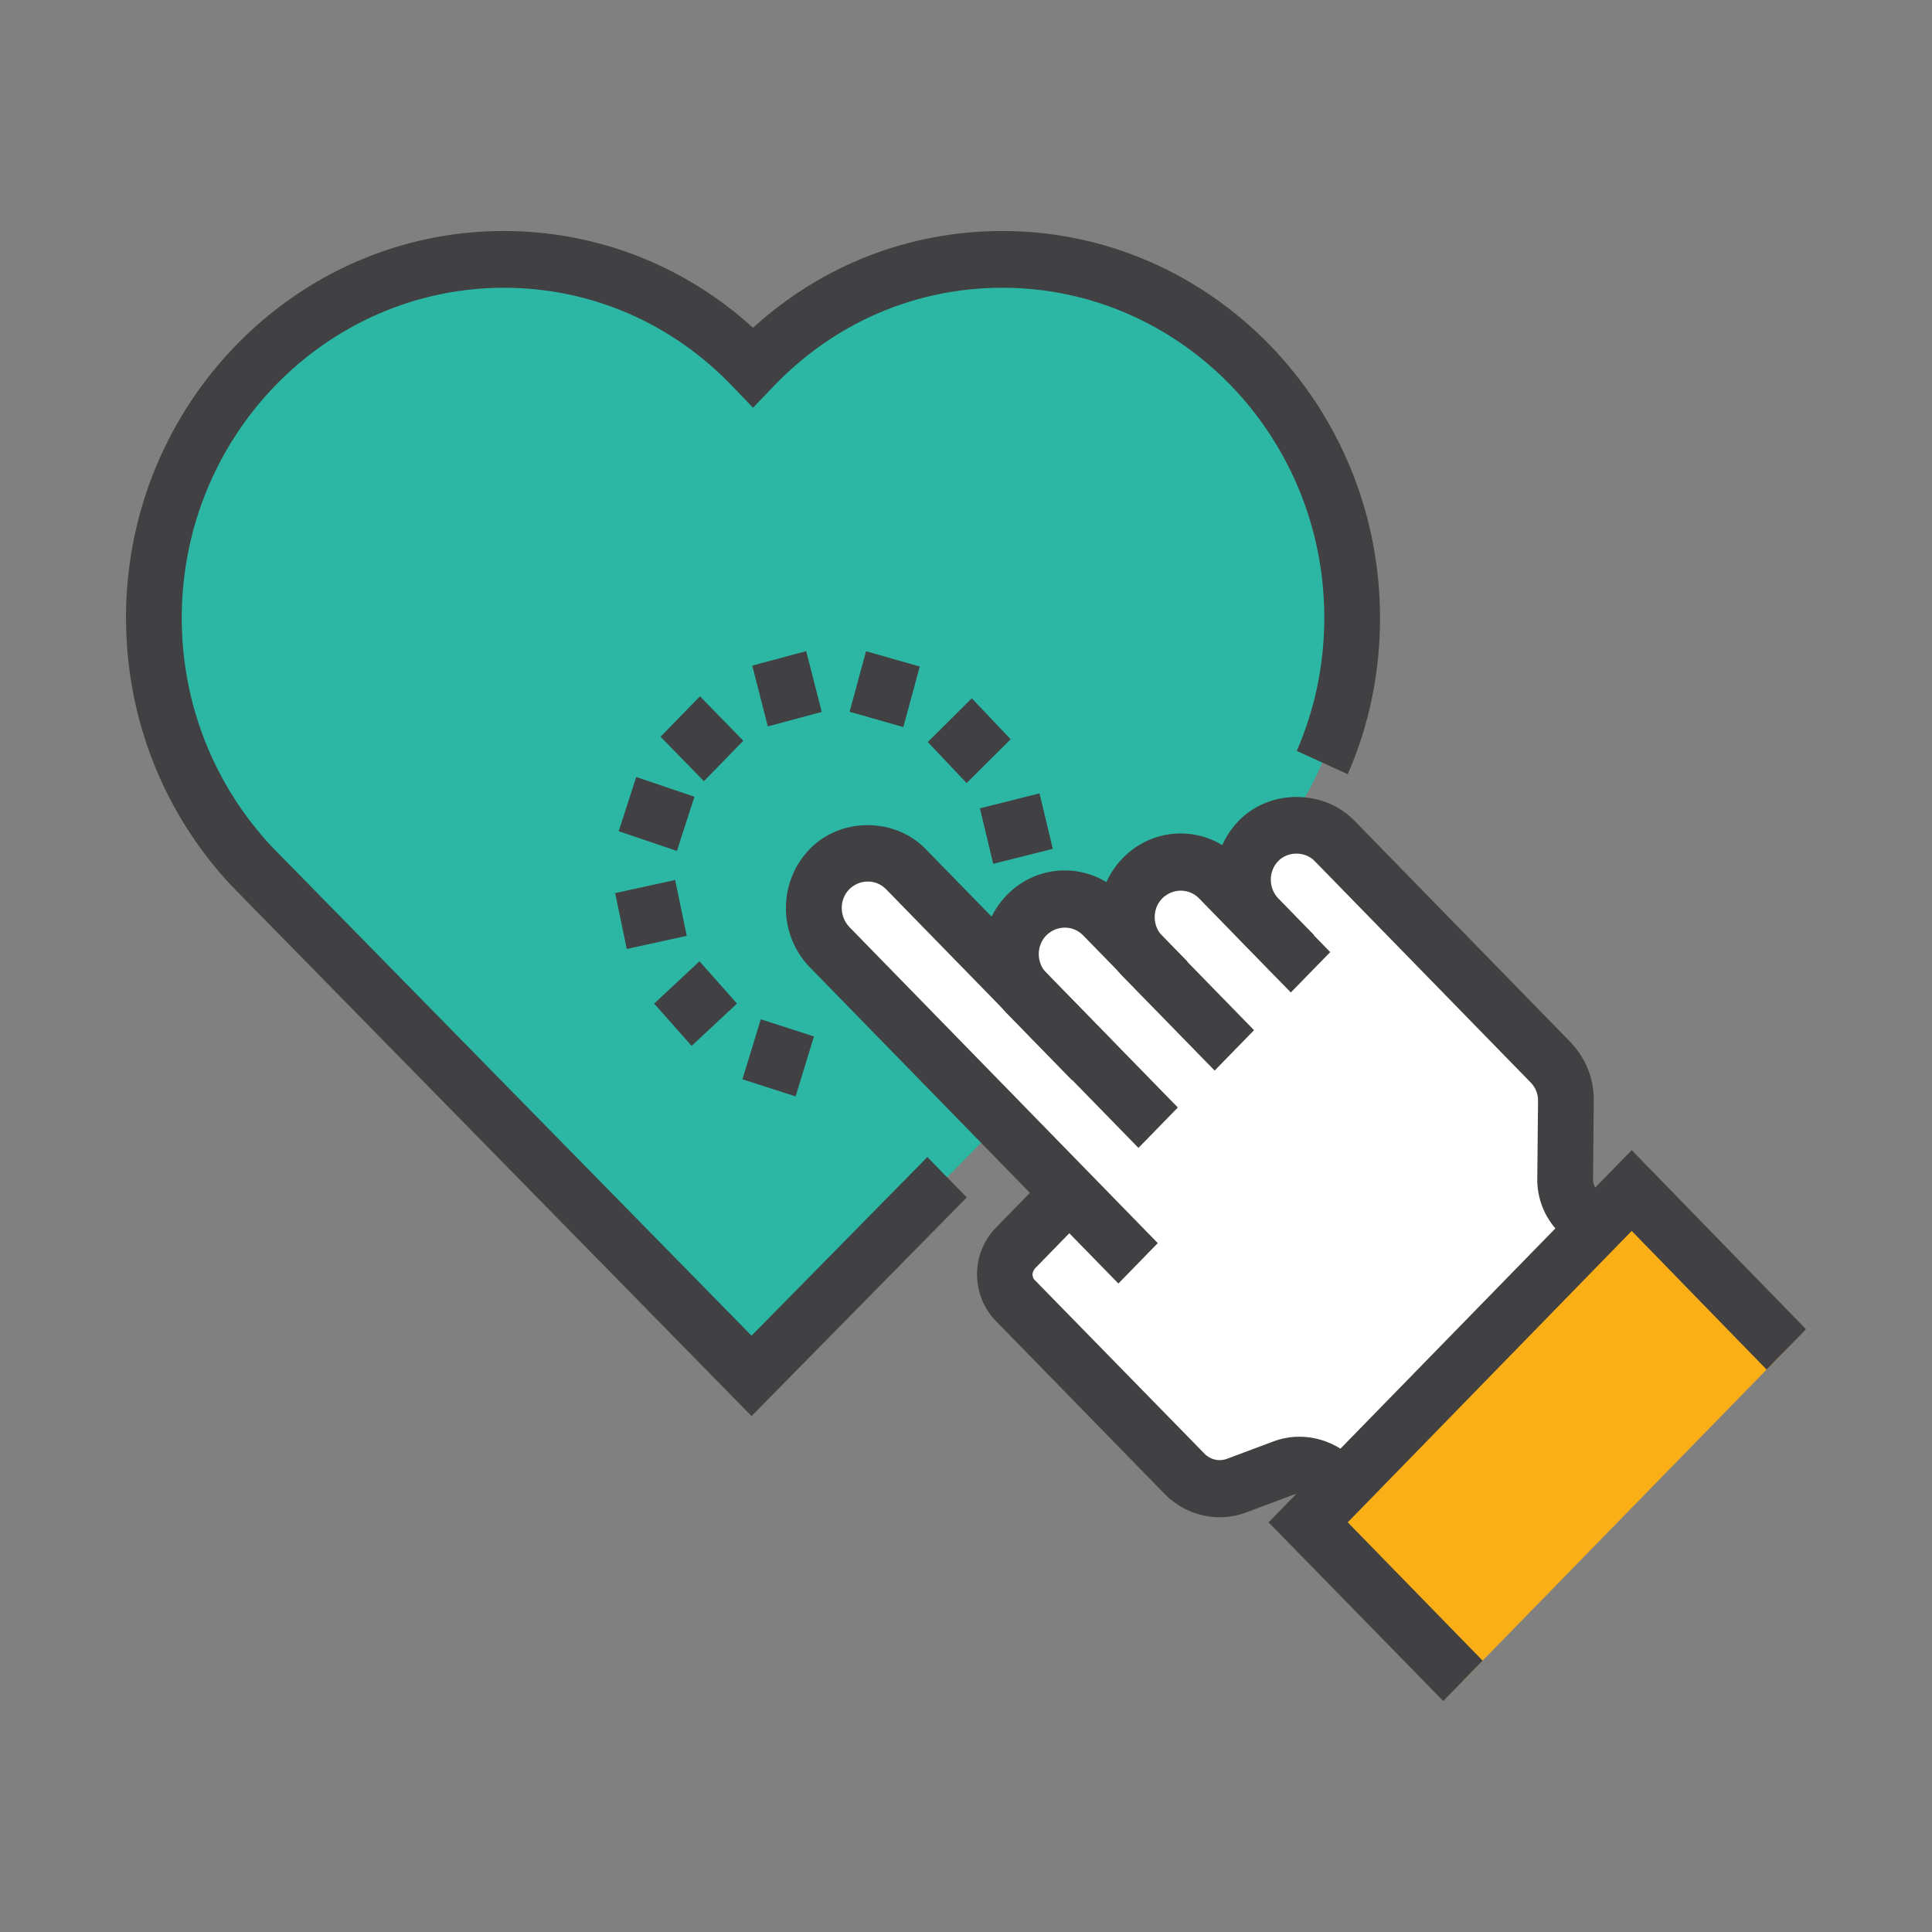 <svg width="46" height="46" viewBox="0 0 46 46" fill="none" xmlns="http://www.w3.org/2000/svg">
<rect x="0" y="0" width="46" height="46" fill="#808080" stroke="none"/>
<g clip-path="url(#clip0_6407_22479)">
<path d="M32.194 14.715C32.194 9.999 28.469 6.18 23.867 6.18C21.54 6.18 19.442 7.16 17.929 8.747C16.416 7.16 14.318 6.18 11.991 6.18C7.389 6.18 3.664 9.999 3.664 14.715C3.664 17.009 4.549 19.086 5.991 20.628L17.894 32.764L30.097 20.365C30.23 20.211 30.575 19.758 30.575 19.758C31.593 18.343 32.194 16.601 32.194 14.715Z" fill="#2CB7A4"/>
<path d="M17.894 33.716L5.522 21.1C3.894 19.368 3 17.1 3 14.706C3 9.636 7.035 5.5 11.991 5.5C14.204 5.5 16.292 6.316 17.929 7.804C19.575 6.307 21.655 5.5 23.867 5.5C28.823 5.5 32.858 9.636 32.858 14.715C32.858 16.003 32.602 17.263 32.089 18.433L30.876 17.88C31.31 16.873 31.531 15.812 31.531 14.706C31.531 10.38 28.097 6.851 23.867 6.851C21.797 6.851 19.858 7.686 18.407 9.21L17.929 9.708L17.451 9.21C16 7.686 14.062 6.851 11.991 6.851C7.761 6.86 4.327 10.38 4.327 14.715C4.327 16.746 5.088 18.678 6.469 20.157L17.894 31.802L22.08 27.549L23.018 28.51L17.894 33.716Z" fill="#414042"/>
<path d="M30 19.984C29.504 20.492 29.504 21.327 30 21.844L29.053 20.873C28.558 20.365 27.743 20.365 27.239 20.873C26.743 21.381 26.743 22.215 27.239 22.733L26.292 21.762C25.797 21.254 24.982 21.254 24.478 21.762C23.973 22.27 23.982 23.104 24.478 23.621L21.602 20.674C21.106 20.166 20.292 20.166 19.788 20.674C19.283 21.182 19.292 22.016 19.788 22.533L25.487 28.374L24.212 29.68C23.876 30.024 23.876 30.587 24.212 30.931L28.248 35.067C28.575 35.403 29.053 35.512 29.487 35.349L30.575 34.94C31.009 34.777 31.487 34.886 31.814 35.221L33.557 37.008L39.584 30.832L37.611 28.809C37.416 28.61 37.301 28.338 37.31 28.047L37.327 26.179C37.327 25.843 37.203 25.517 36.965 25.281L31.814 20.003C31.319 19.495 30.504 19.495 30 20.003V19.984Z" fill="white"/>
<path d="M26.628 30.56L19.283 23.032C18.522 22.252 18.522 20.991 19.283 20.211C20.018 19.458 21.301 19.458 22.035 20.211L28.044 26.369L27.106 27.331L21.097 21.172C20.858 20.928 20.469 20.928 20.221 21.172C19.982 21.417 19.982 21.816 20.221 22.07L27.566 29.598L26.628 30.56Z" fill="#414042"/>
<path d="M25.522 25.716L23.974 24.129C23.213 23.349 23.213 22.089 23.974 21.309C24.735 20.529 25.965 20.529 26.726 21.309L28.274 22.896L27.337 23.857L25.788 22.27C25.549 22.025 25.16 22.025 24.912 22.27C24.673 22.515 24.673 22.914 24.912 23.168L26.46 24.755L25.522 25.716Z" fill="#414042"/>
<path d="M28.92 25.49L26.734 23.249C25.973 22.469 25.973 21.209 26.734 20.429C27.495 19.649 28.726 19.649 29.487 20.429L31.672 22.669L30.734 23.63L28.549 21.39C28.31 21.145 27.92 21.145 27.672 21.39C27.433 21.635 27.433 22.034 27.672 22.288L29.858 24.528L28.92 25.49Z" fill="#414042"/>
<path d="M39.062 31.33L37.097 29.317C36.779 28.99 36.593 28.528 36.602 28.065L36.62 26.197C36.62 26.043 36.557 25.889 36.451 25.78L31.301 20.501C31.071 20.265 30.664 20.265 30.434 20.501C30.319 20.619 30.257 20.782 30.257 20.945C30.257 21.109 30.319 21.272 30.434 21.39L31.283 22.261L30.345 23.222L29.496 22.351C29.133 21.979 28.929 21.481 28.929 20.945C28.929 20.41 29.133 19.912 29.496 19.54C30.23 18.787 31.513 18.787 32.248 19.54L37.398 24.818C37.752 25.19 37.956 25.689 37.947 26.206L37.929 28.074C37.929 28.174 37.965 28.274 38.035 28.346L40 30.36L39.062 31.321V31.33Z" fill="#414042"/>
<path d="M33.044 37.507L31.301 35.72C31.159 35.575 30.947 35.53 30.761 35.602L29.672 36.01C29 36.264 28.248 36.092 27.734 35.575L23.708 31.448C23.115 30.841 23.115 29.843 23.708 29.235L24.982 27.929L25.92 28.891L24.646 30.197C24.602 30.251 24.584 30.305 24.584 30.342C24.584 30.378 24.593 30.442 24.646 30.487L28.681 34.614C28.823 34.759 29.035 34.804 29.221 34.731L30.31 34.323C30.973 34.069 31.734 34.242 32.248 34.759L33.991 36.545L33.053 37.507H33.044Z" fill="#414042"/>
<path d="M38.848 28.348L31.145 36.243L34.831 40.02L42.534 32.125L38.848 28.348Z" fill="#FBAF17"/>
<path d="M34.363 40.5L30.204 36.246L38.85 27.385L43 31.648L42.062 32.609L38.85 29.308L32.089 36.246L35.301 39.539L34.363 40.5Z" fill="#414042"/>
<path d="M16.666 16.579L15.727 17.541L16.76 18.599L17.698 17.637L16.666 16.579Z" fill="#414042"/>
<path d="M19.195 15.503L17.911 15.848L18.281 17.295L19.565 16.951L19.195 15.503Z" fill="#414042"/>
<path d="M20.62 15.505L20.229 16.947L21.508 17.311L21.899 15.87L20.62 15.505Z" fill="#414042"/>
<path d="M23.138 16.626L22.09 17.668L23.015 18.644L24.063 17.602L23.138 16.626Z" fill="#414042"/>
<path d="M24.75 18.889L23.331 19.246L23.648 20.567L25.066 20.211L24.75 18.889Z" fill="#414042"/>
<path d="M18.114 24.269L17.677 25.697L18.943 26.105L19.38 24.677L18.114 24.269Z" fill="#414042"/>
<path d="M16.654 22.888L15.575 23.895L16.468 24.902L17.548 23.894L16.654 22.888Z" fill="#414042"/>
<path d="M16.075 20.952L14.646 21.264L14.923 22.594L16.351 22.282L16.075 20.952Z" fill="#414042"/>
<path d="M15.148 18.5L14.731 19.791L16.117 20.261L16.534 18.97L15.148 18.5Z" fill="#414042"/>
</g>
<defs>
<clipPath id="clip0_6407_22479">
<rect width="40" height="35" fill="white" transform="translate(3 5.5)"/>
</clipPath>
</defs>
</svg>
